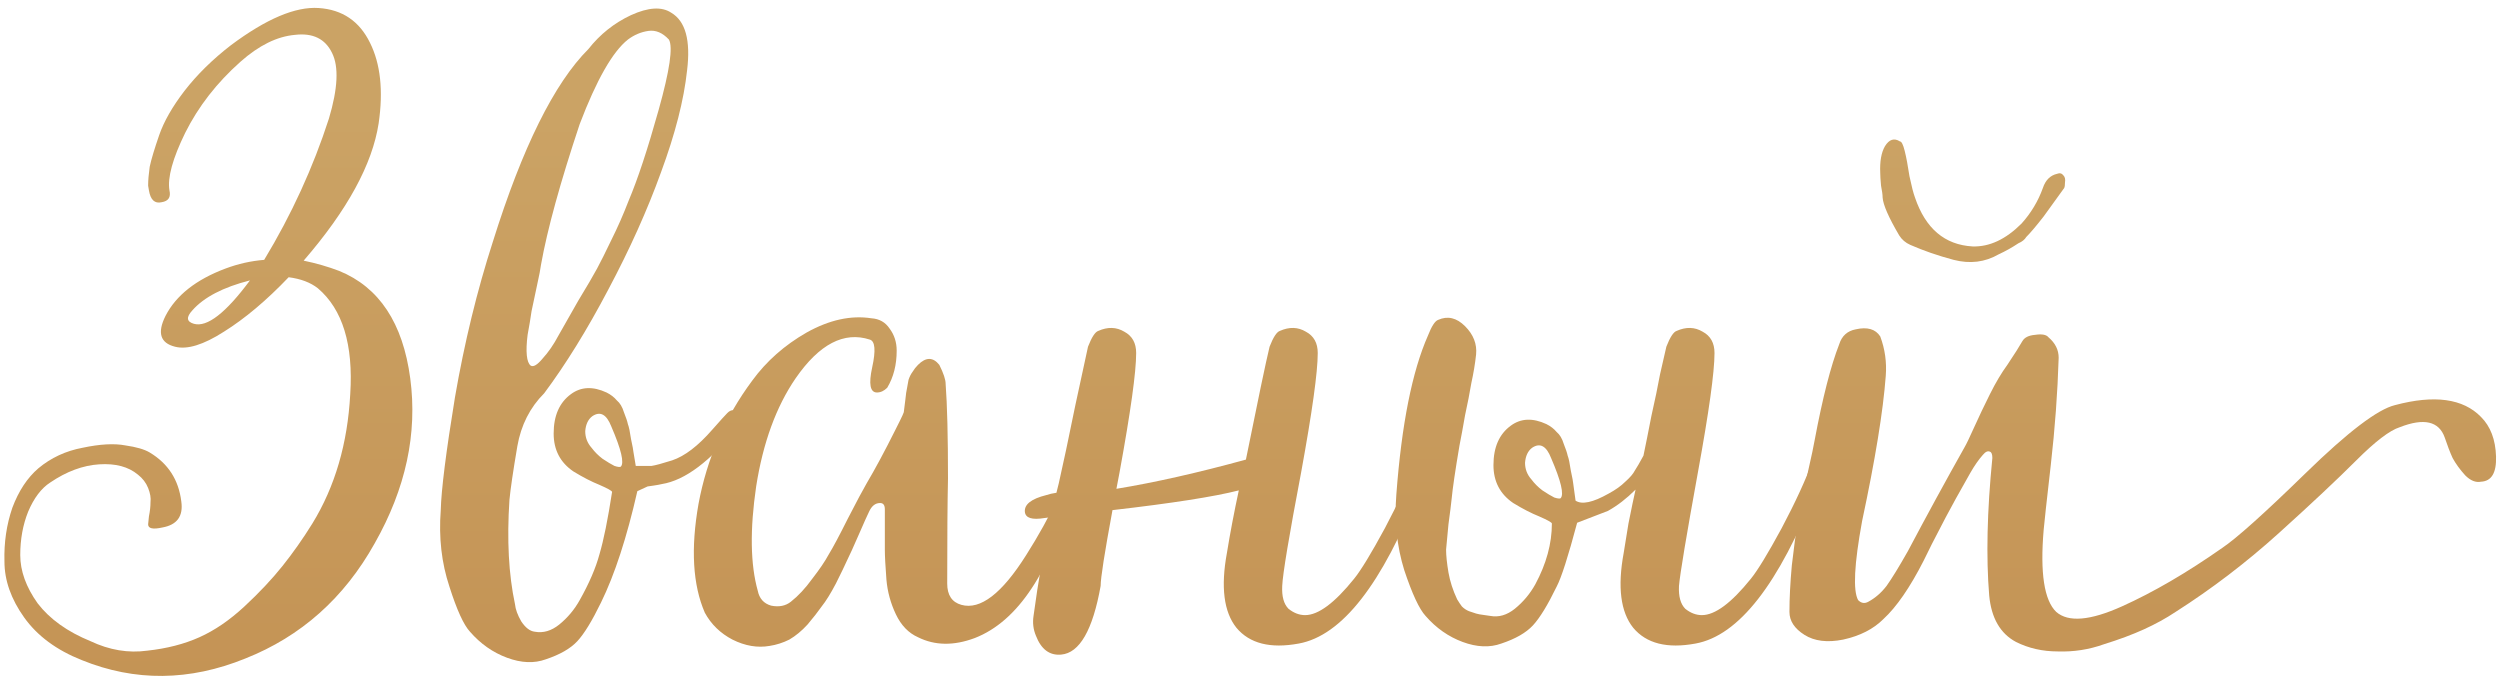 <?xml version="1.0" encoding="UTF-8"?> <svg xmlns="http://www.w3.org/2000/svg" width="285" height="78" viewBox="0 0 285 78" fill="none"><path d="M38.667 30.884C43.227 32.744 45.928 36.824 46.767 43.124C47.608 49.424 46.258 55.694 42.718 61.934C39.237 68.174 34.318 72.554 27.957 75.074C21.598 77.654 15.387 77.714 9.328 75.254C6.447 74.114 4.258 72.494 2.757 70.394C1.258 68.294 0.507 66.164 0.507 64.004C0.448 61.844 0.748 59.804 1.407 57.884C2.127 55.964 3.118 54.464 4.378 53.384C5.817 52.184 7.497 51.404 9.418 51.044C11.398 50.624 13.018 50.534 14.277 50.774C15.537 50.954 16.468 51.224 17.067 51.584C19.168 52.844 20.367 54.704 20.668 57.164C20.907 58.844 20.188 59.834 18.508 60.134C17.427 60.374 16.887 60.254 16.887 59.774C16.887 59.714 16.918 59.414 16.977 58.874C17.098 58.274 17.157 57.734 17.157 57.254C17.218 56.774 17.128 56.234 16.887 55.634C16.648 55.034 16.258 54.524 15.717 54.104C14.637 53.204 13.168 52.814 11.307 52.934C9.447 53.054 7.588 53.744 5.728 55.004C4.707 55.664 3.868 56.774 3.208 58.334C2.607 59.834 2.308 61.484 2.308 63.284C2.308 65.084 2.967 66.914 4.287 68.774C5.668 70.574 7.678 72.014 10.318 73.094C12.477 74.114 14.637 74.474 16.797 74.174C19.017 73.934 20.997 73.424 22.738 72.644C24.477 71.864 26.188 70.694 27.867 69.134C29.547 67.574 30.988 66.044 32.188 64.544C33.388 63.044 34.528 61.424 35.608 59.684C38.188 55.484 39.627 50.564 39.928 44.924C40.288 39.284 39.057 35.264 36.237 32.864C35.398 32.204 34.288 31.784 32.907 31.604C30.387 34.244 27.927 36.314 25.527 37.814C23.188 39.314 21.328 39.884 19.948 39.524C18.267 39.104 17.907 37.934 18.867 36.014C20.067 33.674 22.348 31.874 25.707 30.614C27.148 30.074 28.617 29.744 30.117 29.624C33.237 24.464 35.697 19.094 37.498 13.514C38.517 10.094 38.638 7.604 37.858 6.044C37.078 4.424 35.667 3.734 33.627 3.974C31.587 4.154 29.517 5.174 27.418 7.034C24.718 9.434 22.617 12.134 21.117 15.134C19.677 18.074 19.078 20.264 19.317 21.704C19.497 22.484 19.198 22.934 18.418 23.054C17.637 23.234 17.157 22.784 16.977 21.704L16.887 21.164C16.887 20.564 16.948 19.844 17.067 19.004C17.247 18.164 17.608 16.964 18.148 15.404C18.688 13.844 19.648 12.164 21.027 10.364C22.468 8.504 24.238 6.764 26.337 5.144C30.358 2.144 33.688 0.734 36.328 0.914C39.028 1.094 40.977 2.414 42.178 4.874C43.377 7.274 43.708 10.334 43.167 14.054C42.447 18.734 39.597 23.954 34.617 29.714C36.057 30.014 37.407 30.404 38.667 30.884ZM22.108 36.914C23.608 37.334 25.738 35.684 28.497 31.964C25.438 32.744 23.247 33.884 21.927 35.384C21.207 36.164 21.267 36.674 22.108 36.914Z" fill="url(#paint0_linear_6255_8132)"></path><path d="M62.217 75.164C60.897 75.644 59.427 75.584 57.807 74.984C56.187 74.384 54.777 73.394 53.577 72.014C52.857 71.234 52.077 69.524 51.237 66.884C50.337 64.184 50.007 61.274 50.247 58.154C50.307 55.814 50.847 51.524 51.867 45.284C52.947 39.044 54.387 33.134 56.187 27.554C59.547 16.814 63.177 9.494 67.077 5.594C68.397 3.914 70.017 2.624 71.937 1.724C73.917 0.824 75.447 0.734 76.527 1.454C78.147 2.414 78.747 4.604 78.327 8.024C77.967 11.384 76.977 15.254 75.357 19.634C73.797 23.954 71.787 28.424 69.327 33.044C66.927 37.604 64.497 41.534 62.037 44.834C60.417 46.454 59.397 48.464 58.977 50.864C58.497 53.684 58.197 55.724 58.077 56.984C57.777 61.544 57.987 65.504 58.707 68.864C58.767 69.464 59.007 70.124 59.427 70.844C59.907 71.564 60.417 71.954 60.957 72.014C61.917 72.194 62.847 71.924 63.747 71.204C64.707 70.424 65.487 69.494 66.087 68.414C67.167 66.494 67.917 64.754 68.337 63.194C68.817 61.574 69.297 59.204 69.777 56.084C69.777 55.964 69.297 55.694 68.337 55.274C67.437 54.914 66.447 54.404 65.367 53.744C63.867 52.724 63.117 51.284 63.117 49.424C63.117 47.384 63.777 45.884 65.097 44.924C66.237 44.084 67.587 44.024 69.147 44.744C69.627 44.984 70.017 45.284 70.317 45.644C70.677 45.944 70.947 46.394 71.127 46.994C71.367 47.594 71.517 48.044 71.577 48.344C71.697 48.644 71.817 49.214 71.937 50.054C72.117 50.894 72.207 51.374 72.207 51.494L72.477 53.114H74.277C74.697 53.054 75.477 52.844 76.617 52.484C78.057 52.004 79.587 50.834 81.207 48.974C82.107 47.954 82.677 47.324 82.917 47.084C83.337 46.664 83.727 46.664 84.087 47.084C84.327 47.144 84.447 47.384 84.447 47.804C84.507 47.924 84.417 48.194 84.177 48.614C80.997 52.574 78.087 54.764 75.447 55.184C75.207 55.244 74.877 55.304 74.457 55.364C74.097 55.424 73.887 55.454 73.827 55.454L72.657 55.994C71.457 61.274 70.077 65.504 68.517 68.684C67.497 70.784 66.597 72.254 65.817 73.094C65.037 73.934 63.837 74.624 62.217 75.164ZM60.507 41.684C60.807 41.864 61.257 41.594 61.857 40.874C62.517 40.154 63.117 39.284 63.657 38.264C64.197 37.304 64.947 35.984 65.907 34.304C66.927 32.624 67.647 31.394 68.067 30.614C68.487 29.834 69.027 28.754 69.687 27.374C70.407 25.934 71.067 24.434 71.667 22.874C72.687 20.474 73.827 17.024 75.087 12.524C76.347 8.024 76.737 5.354 76.257 4.514C75.537 3.734 74.757 3.404 73.917 3.524C73.077 3.644 72.297 3.974 71.577 4.514C69.837 5.894 68.007 9.104 66.087 14.144C63.867 20.804 62.397 26.144 61.677 30.164C61.617 30.644 61.467 31.424 61.227 32.504C60.987 33.584 60.777 34.574 60.597 35.474C60.477 36.314 60.327 37.214 60.147 38.174C60.027 39.134 59.997 39.914 60.057 40.514C60.117 41.114 60.267 41.504 60.507 41.684ZM70.767 53.204C71.187 52.784 70.827 51.254 69.687 48.614C69.147 47.234 68.427 46.844 67.527 47.444C67.047 47.804 66.777 48.374 66.717 49.154C66.717 49.874 66.957 50.504 67.437 51.044C67.797 51.524 68.217 51.944 68.697 52.304C69.237 52.664 69.687 52.934 70.047 53.114C70.407 53.234 70.647 53.264 70.767 53.204Z" fill="url(#paint1_linear_6255_8132)"></path><path d="M87.732 73.634C86.352 73.874 84.942 73.634 83.502 72.914C82.122 72.194 81.072 71.174 80.352 69.854C78.972 66.674 78.732 62.534 79.632 57.434C80.592 52.274 82.632 47.594 85.752 43.394C87.372 41.174 89.442 39.344 91.962 37.904C94.542 36.464 97.002 35.924 99.342 36.284C100.242 36.344 100.932 36.734 101.412 37.454C101.952 38.174 102.222 39.014 102.222 39.974C102.222 41.594 101.862 43.004 101.142 44.204C100.782 44.564 100.392 44.744 99.972 44.744C99.192 44.744 99.012 43.784 99.432 41.864C99.852 39.944 99.762 38.894 99.162 38.714C96.222 37.754 93.402 39.224 90.702 43.124C88.482 46.364 86.982 50.474 86.202 55.454C85.482 60.374 85.542 64.334 86.382 67.334C86.562 68.234 87.072 68.804 87.912 69.044C88.812 69.224 89.562 69.074 90.162 68.594C91.002 67.934 91.812 67.064 92.592 65.984C93.432 64.904 94.062 63.974 94.482 63.194C94.962 62.414 95.682 61.064 96.642 59.144C97.662 57.164 98.382 55.814 98.802 55.094C99.762 53.474 100.842 51.464 102.042 49.064C102.162 48.824 102.342 48.464 102.582 47.984C102.822 47.504 102.972 47.174 103.032 46.994C103.092 46.574 103.152 46.094 103.212 45.554C103.272 44.954 103.332 44.534 103.392 44.294C103.452 43.994 103.512 43.664 103.572 43.304C103.692 42.944 103.842 42.644 104.022 42.404C104.202 42.104 104.412 41.834 104.652 41.594C105.552 40.694 106.362 40.694 107.082 41.594C107.562 42.554 107.802 43.274 107.802 43.754C107.982 46.154 108.072 49.754 108.072 54.554C108.012 57.194 107.982 61.184 107.982 66.524C107.982 67.844 108.522 68.654 109.602 68.954C111.762 69.554 114.222 67.664 116.982 63.284C119.802 58.844 121.782 54.614 122.922 50.594C123.102 49.814 123.462 49.154 124.002 48.614C124.122 48.554 124.302 48.554 124.542 48.614C124.962 48.614 125.172 48.854 125.172 49.334C125.172 49.574 124.902 50.474 124.362 52.034C121.602 59.474 119.352 64.484 117.612 67.064C115.752 69.884 113.592 71.774 111.132 72.734C108.732 73.634 106.572 73.604 104.652 72.644C103.572 72.164 102.732 71.294 102.132 70.034C101.532 68.774 101.172 67.454 101.052 66.074C100.932 64.514 100.872 63.374 100.872 62.654V58.064C100.872 57.584 100.692 57.344 100.332 57.344C99.792 57.344 99.372 57.674 99.072 58.334C98.892 58.694 98.502 59.564 97.902 60.944C97.302 62.324 96.852 63.314 96.552 63.914C96.312 64.454 95.892 65.324 95.292 66.524C94.692 67.664 94.152 68.534 93.672 69.134C93.252 69.734 92.712 70.424 92.052 71.204C91.392 71.924 90.702 72.494 89.982 72.914C89.262 73.274 88.512 73.514 87.732 73.634Z" fill="url(#paint2_linear_6255_8132)"></path><path d="M161.473 52.394C161.773 51.674 162.163 51.404 162.643 51.584C163.123 51.764 163.243 52.214 163.003 52.934C162.883 53.294 162.672 53.774 162.372 54.374C162.132 54.914 161.953 55.364 161.833 55.724C157.573 66.584 152.983 72.464 148.062 73.364C144.823 73.964 142.452 73.364 140.952 71.564C139.513 69.764 139.152 66.914 139.872 63.014C140.232 60.794 140.683 58.424 141.223 55.904C138.403 56.624 133.603 57.374 126.823 58.154C125.923 63.014 125.473 65.894 125.473 66.794C124.573 71.834 123.073 74.444 120.973 74.624C119.653 74.744 118.692 74.024 118.092 72.464C117.792 71.744 117.703 70.994 117.823 70.214C118.363 66.194 119.022 62.444 119.802 58.964L119.082 59.054C117.642 59.294 116.892 59.054 116.832 58.334C116.772 57.494 117.582 56.864 119.262 56.444C119.622 56.324 120.013 56.234 120.433 56.174L120.702 55.094C121.182 52.994 121.812 50.024 122.592 46.184C123.432 42.284 123.913 40.064 124.033 39.524C124.453 38.444 124.842 37.844 125.202 37.724C126.282 37.244 127.273 37.274 128.173 37.814C129.073 38.294 129.523 39.104 129.523 40.244C129.523 42.404 128.893 46.934 127.632 53.834L127.272 55.724C131.652 55.004 136.573 53.894 142.033 52.394C143.413 45.554 144.312 41.264 144.732 39.524C145.152 38.444 145.542 37.844 145.902 37.724C146.982 37.244 147.972 37.274 148.872 37.814C149.772 38.294 150.223 39.104 150.223 40.244C150.223 42.404 149.593 46.934 148.333 53.834C146.953 61.094 146.233 65.414 146.173 66.794C146.113 67.994 146.353 68.864 146.893 69.404C147.493 69.884 148.123 70.124 148.783 70.124C150.283 70.124 152.143 68.744 154.363 65.984C155.143 65.024 156.312 63.104 157.872 60.224C159.432 57.284 160.633 54.674 161.473 52.394Z" fill="url(#paint3_linear_6255_8132)"></path><path d="M206.704 52.394C207.004 51.674 207.394 51.404 207.874 51.584C208.354 51.764 208.474 52.214 208.234 52.934C208.114 53.294 207.904 53.774 207.604 54.374C207.364 54.914 207.184 55.364 207.064 55.724C202.804 66.584 198.214 72.464 193.294 73.364C190.054 73.964 187.684 73.364 186.184 71.564C184.744 69.764 184.384 66.914 185.104 63.014C185.164 62.594 185.344 61.484 185.644 59.684C186.004 57.884 186.274 56.594 186.454 55.814C185.434 56.834 184.384 57.644 183.304 58.244L179.794 59.594C178.774 63.434 177.994 65.864 177.454 66.884C176.434 68.984 175.534 70.454 174.754 71.294C173.974 72.134 172.774 72.824 171.154 73.364C169.834 73.844 168.364 73.784 166.744 73.184C165.124 72.584 163.714 71.594 162.514 70.214C161.794 69.434 160.984 67.694 160.084 64.994C159.244 62.294 158.944 59.414 159.184 56.354C159.784 48.374 160.984 42.344 162.784 38.264C163.204 37.184 163.594 36.584 163.954 36.464C165.034 35.984 166.054 36.224 167.014 37.184C167.974 38.144 168.394 39.224 168.274 40.424C168.154 41.504 167.974 42.584 167.734 43.664C167.554 44.744 167.314 45.974 167.014 47.354C166.774 48.734 166.564 49.874 166.384 50.774C165.904 53.594 165.604 55.634 165.484 56.894C165.424 57.494 165.304 58.454 165.124 59.774C165.004 61.034 164.914 61.994 164.854 62.654C164.854 63.314 164.944 64.184 165.124 65.264C165.304 66.284 165.634 67.304 166.114 68.324C166.294 68.624 166.474 68.894 166.654 69.134C166.894 69.374 167.164 69.554 167.464 69.674C167.824 69.794 168.094 69.884 168.274 69.944C168.454 70.004 168.784 70.064 169.264 70.124L169.894 70.214C170.854 70.394 171.784 70.124 172.684 69.404C173.644 68.624 174.424 67.694 175.024 66.614C176.284 64.274 176.914 61.964 176.914 59.684C176.914 59.564 176.434 59.294 175.474 58.874C174.574 58.514 173.584 58.004 172.504 57.344C171.004 56.324 170.254 54.884 170.254 53.024C170.254 50.984 170.914 49.484 172.234 48.524C173.374 47.684 174.724 47.624 176.284 48.344C176.764 48.584 177.154 48.884 177.454 49.244C177.814 49.544 178.084 49.994 178.264 50.594C178.504 51.194 178.654 51.644 178.714 51.944C178.834 52.244 178.954 52.814 179.074 53.654C179.254 54.494 179.344 54.974 179.344 55.094L179.614 57.074C180.334 57.554 181.594 57.284 183.394 56.264C184.174 55.844 184.804 55.394 185.284 54.914C185.824 54.434 186.184 54.014 186.364 53.654C186.604 53.294 186.934 52.724 187.354 51.944C187.594 50.804 187.894 49.304 188.254 47.444C188.674 45.584 189.004 43.994 189.244 42.674C189.544 41.354 189.784 40.304 189.964 39.524C190.384 38.444 190.774 37.844 191.134 37.724C192.214 37.244 193.204 37.274 194.104 37.814C195.004 38.294 195.454 39.104 195.454 40.244C195.454 42.404 194.824 46.934 193.564 53.834C192.244 61.094 191.524 65.414 191.404 66.794C191.344 67.994 191.584 68.864 192.124 69.404C192.724 69.884 193.354 70.124 194.014 70.124C195.514 70.124 197.374 68.744 199.594 65.984C200.374 65.024 201.544 63.104 203.104 60.224C204.664 57.284 205.864 54.674 206.704 52.394ZM177.904 56.804C178.324 56.384 177.964 54.854 176.824 52.214C176.284 50.834 175.564 50.444 174.664 51.044C174.184 51.404 173.914 51.974 173.854 52.754C173.854 53.474 174.094 54.104 174.574 54.644C174.934 55.124 175.354 55.544 175.834 55.904C176.374 56.264 176.824 56.534 177.184 56.714C177.544 56.834 177.784 56.864 177.904 56.804Z" fill="url(#paint4_linear_6255_8132)"></path><path d="M222.717 29.624C220.917 29.144 219.268 28.574 217.768 27.914C217.228 27.674 216.808 27.314 216.508 26.834C215.308 24.794 214.678 23.354 214.618 22.514C214.618 22.214 214.557 21.764 214.438 21.164C214.377 20.504 214.348 20.024 214.348 19.724C214.288 18.404 214.467 17.384 214.887 16.664C215.367 15.884 215.938 15.704 216.598 16.124C216.778 16.124 216.957 16.484 217.137 17.204C217.317 17.924 217.498 18.884 217.678 20.084C217.918 21.224 218.127 22.034 218.307 22.514C219.507 26.054 221.698 27.914 224.878 28.094C226.798 28.154 228.658 27.284 230.458 25.484C231.538 24.284 232.347 22.934 232.887 21.434C233.187 20.534 233.728 19.994 234.508 19.814C234.808 19.694 235.048 19.754 235.228 19.994C235.408 20.174 235.468 20.444 235.408 20.804C235.408 21.104 235.378 21.314 235.318 21.434L232.978 24.674C232.138 25.754 231.477 26.534 230.997 27.014C230.817 27.314 230.518 27.554 230.098 27.734C229.378 28.214 228.628 28.634 227.848 28.994C226.288 29.894 224.577 30.104 222.717 29.624ZM229.827 73.184C228.027 72.224 227.008 70.454 226.768 67.874C226.408 63.494 226.528 58.274 227.128 52.214C227.128 51.794 227.037 51.554 226.857 51.494C226.617 51.374 226.348 51.494 226.048 51.854C225.568 52.394 225.087 53.084 224.607 53.924C224.127 54.764 223.588 55.724 222.988 56.804C222.448 57.824 222.058 58.544 221.818 58.964C220.558 61.364 219.718 63.014 219.298 63.914C217.738 66.974 216.208 69.194 214.708 70.574C213.568 71.714 212.038 72.494 210.118 72.914C208.318 73.274 206.848 73.094 205.708 72.374C204.568 71.654 203.997 70.784 203.997 69.764C203.997 68.204 204.088 66.434 204.268 64.454C204.508 62.414 204.718 60.824 204.898 59.684C205.138 58.544 205.497 56.774 205.977 54.374C206.517 51.974 206.818 50.564 206.878 50.144C207.778 45.344 208.707 41.714 209.667 39.254C209.967 38.294 210.597 37.724 211.557 37.544C212.877 37.244 213.808 37.514 214.348 38.354C214.888 39.794 215.097 41.294 214.977 42.854C214.677 46.874 213.777 52.394 212.277 59.414C211.377 64.334 211.227 67.334 211.827 68.414C212.187 68.774 212.577 68.834 212.997 68.594C213.777 68.174 214.468 67.574 215.068 66.794C215.668 65.954 216.477 64.634 217.497 62.834C219.657 58.754 221.817 54.794 223.977 50.954C224.157 50.654 224.517 49.904 225.057 48.704C225.597 47.504 226.197 46.244 226.857 44.924C227.517 43.604 228.177 42.494 228.837 41.594C229.677 40.334 230.248 39.434 230.548 38.894C230.788 38.474 231.268 38.234 231.988 38.174C232.768 38.054 233.278 38.144 233.518 38.444C234.298 39.104 234.688 39.884 234.688 40.784C234.567 44.744 234.268 48.824 233.788 53.024C233.308 57.224 233.038 59.684 232.978 60.404C232.558 65.324 233.037 68.444 234.417 69.764C235.797 70.964 238.287 70.754 241.887 69.134C245.487 67.514 249.298 65.294 253.318 62.474C254.938 61.394 258.118 58.544 262.858 53.924C267.658 49.244 271.047 46.664 273.027 46.184C277.527 44.984 280.797 45.434 282.837 47.534C283.917 48.614 284.488 50.114 284.548 52.034C284.608 53.894 284.037 54.854 282.837 54.914C282.237 55.034 281.638 54.794 281.038 54.194C280.438 53.534 279.958 52.874 279.598 52.214C279.298 51.554 278.998 50.774 278.698 49.874C278.038 48.014 276.328 47.624 273.568 48.704C272.428 49.064 270.777 50.324 268.617 52.484C266.457 54.644 263.518 57.404 259.798 60.764C256.078 64.124 252.148 67.124 248.008 69.764C246.928 70.484 245.728 71.144 244.408 71.744C243.088 72.344 241.558 72.914 239.818 73.454C238.138 74.054 236.398 74.324 234.598 74.264C232.858 74.264 231.267 73.904 229.827 73.184Z" fill="url(#paint5_linear_6255_8132)"></path><defs><linearGradient id="paint0_linear_6255_8132" x1="143" y1="13" x2="143" y2="253" gradientUnits="userSpaceOnUse"><stop stop-color="#CBA365"></stop><stop offset="1" stop-color="#B26929"></stop></linearGradient><linearGradient id="paint1_linear_6255_8132" x1="143" y1="13" x2="143" y2="253" gradientUnits="userSpaceOnUse"><stop stop-color="#CBA365"></stop><stop offset="1" stop-color="#B26929"></stop></linearGradient><linearGradient id="paint2_linear_6255_8132" x1="143" y1="13" x2="143" y2="253" gradientUnits="userSpaceOnUse"><stop stop-color="#CBA365"></stop><stop offset="1" stop-color="#B26929"></stop></linearGradient><linearGradient id="paint3_linear_6255_8132" x1="143" y1="13" x2="143" y2="253" gradientUnits="userSpaceOnUse"><stop stop-color="#CBA365"></stop><stop offset="1" stop-color="#B26929"></stop></linearGradient><linearGradient id="paint4_linear_6255_8132" x1="143" y1="13" x2="143" y2="253" gradientUnits="userSpaceOnUse"><stop stop-color="#CBA365"></stop><stop offset="1" stop-color="#B26929"></stop></linearGradient><linearGradient id="paint5_linear_6255_8132" x1="143" y1="13" x2="143" y2="253" gradientUnits="userSpaceOnUse"><stop stop-color="#CBA365"></stop><stop offset="1" stop-color="#B26929"></stop></linearGradient></defs></svg> 